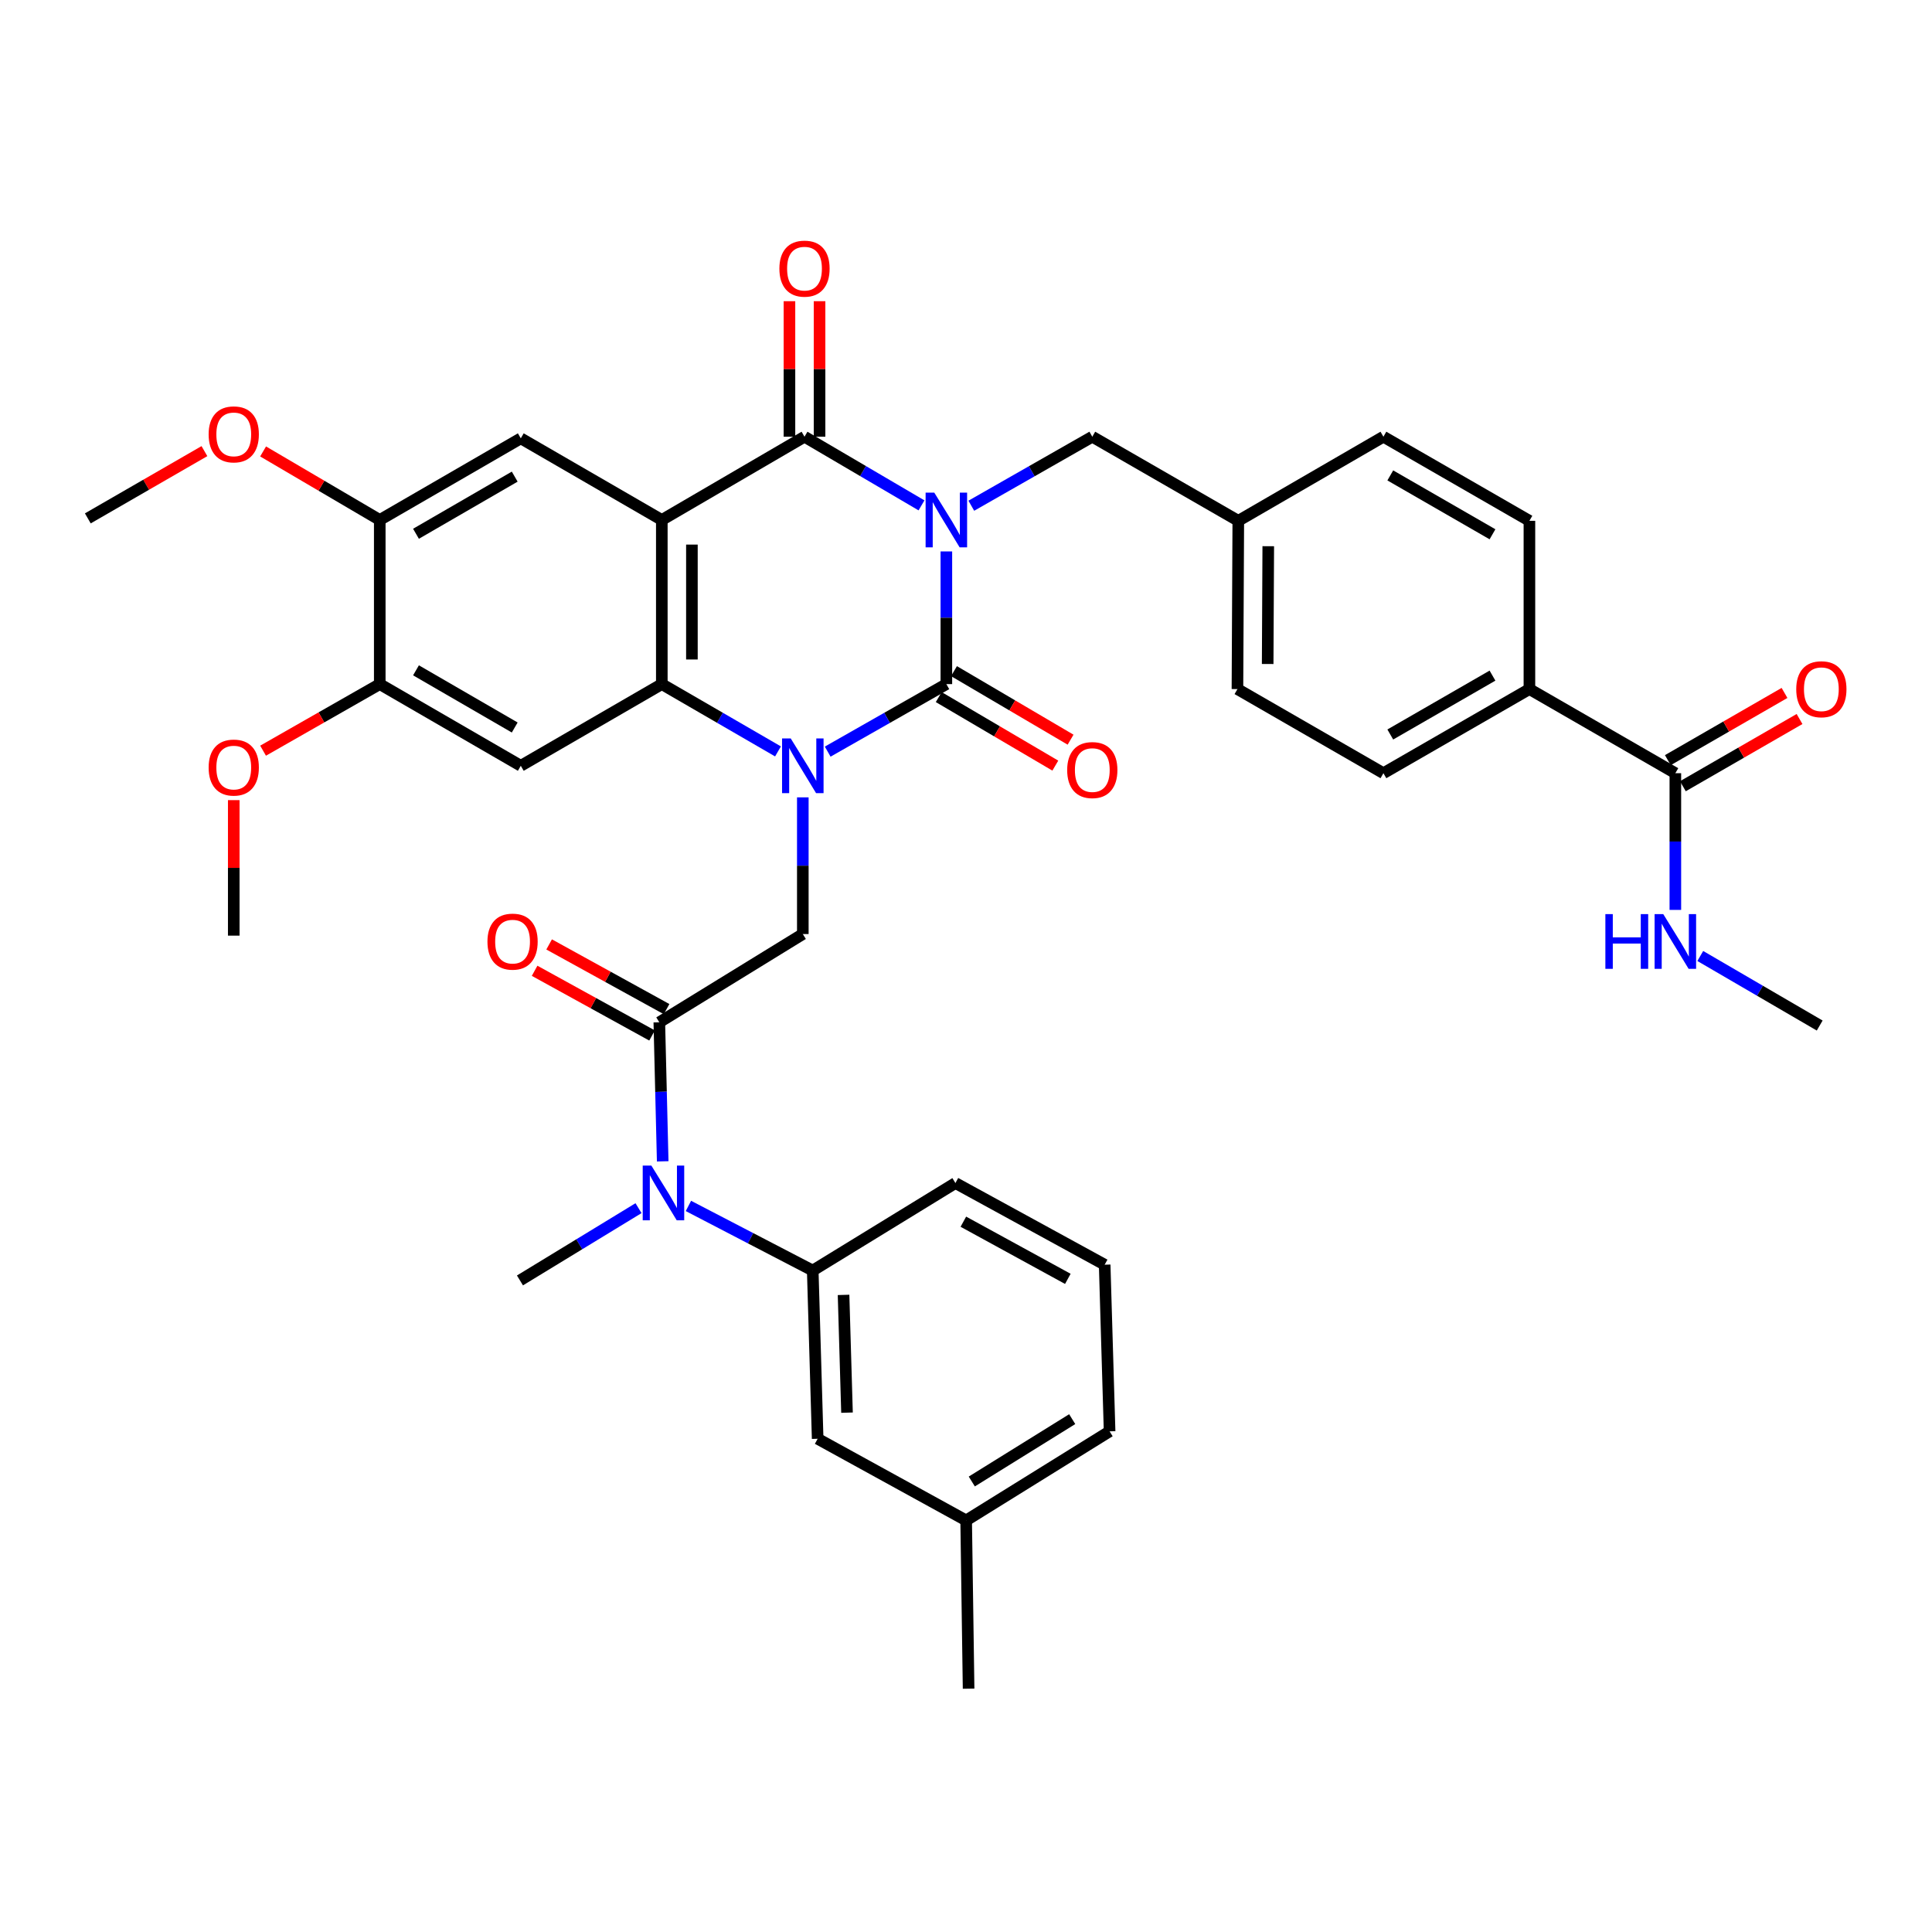 <?xml version='1.0' encoding='iso-8859-1'?>
<svg version='1.1' baseProfile='full'
              xmlns='http://www.w3.org/2000/svg'
                      xmlns:rdkit='http://www.rdkit.org/xml'
                      xmlns:xlink='http://www.w3.org/1999/xlink'
                  xml:space='preserve'
width='1000px' height='1000px' viewBox='0 0 1000 1000'>
<!-- END OF HEADER -->
<rect style='opacity:1.0;fill:#FFFFFF;stroke:none' width='1000' height='1000' x='0' y='0'> </rect>
<path class='bond-0' d='M 489.834,285.418 L 489.834,319.756' style='fill:none;fill-rule:evenodd;stroke:#0000FF;stroke-width:6px;stroke-linecap:butt;stroke-linejoin:miter;stroke-opacity:1' />
<path class='bond-0' d='M 489.834,319.756 L 489.834,354.095' style='fill:none;fill-rule:evenodd;stroke:#000000;stroke-width:6px;stroke-linecap:butt;stroke-linejoin:miter;stroke-opacity:1' />
<path class='bond-3' d='M 476.966,261.582 L 446.688,243.813' style='fill:none;fill-rule:evenodd;stroke:#0000FF;stroke-width:6px;stroke-linecap:butt;stroke-linejoin:miter;stroke-opacity:1' />
<path class='bond-3' d='M 446.688,243.813 L 416.41,226.044' style='fill:none;fill-rule:evenodd;stroke:#000000;stroke-width:6px;stroke-linecap:butt;stroke-linejoin:miter;stroke-opacity:1' />
<path class='bond-10' d='M 502.748,261.767 L 534.059,243.905' style='fill:none;fill-rule:evenodd;stroke:#0000FF;stroke-width:6px;stroke-linecap:butt;stroke-linejoin:miter;stroke-opacity:1' />
<path class='bond-10' d='M 534.059,243.905 L 565.37,226.044' style='fill:none;fill-rule:evenodd;stroke:#000000;stroke-width:6px;stroke-linecap:butt;stroke-linejoin:miter;stroke-opacity:1' />
<path class='bond-1' d='M 489.834,354.095 L 459.123,371.57' style='fill:none;fill-rule:evenodd;stroke:#000000;stroke-width:6px;stroke-linecap:butt;stroke-linejoin:miter;stroke-opacity:1' />
<path class='bond-1' d='M 459.123,371.57 L 428.413,389.044' style='fill:none;fill-rule:evenodd;stroke:#0000FF;stroke-width:6px;stroke-linecap:butt;stroke-linejoin:miter;stroke-opacity:1' />
<path class='bond-15' d='M 485.887,360.809 L 516.059,378.547' style='fill:none;fill-rule:evenodd;stroke:#000000;stroke-width:6px;stroke-linecap:butt;stroke-linejoin:miter;stroke-opacity:1' />
<path class='bond-15' d='M 516.059,378.547 L 546.232,396.285' style='fill:none;fill-rule:evenodd;stroke:#FF0000;stroke-width:6px;stroke-linecap:butt;stroke-linejoin:miter;stroke-opacity:1' />
<path class='bond-15' d='M 493.781,347.38 L 523.954,365.118' style='fill:none;fill-rule:evenodd;stroke:#000000;stroke-width:6px;stroke-linecap:butt;stroke-linejoin:miter;stroke-opacity:1' />
<path class='bond-15' d='M 523.954,365.118 L 554.127,382.856' style='fill:none;fill-rule:evenodd;stroke:#FF0000;stroke-width:6px;stroke-linecap:butt;stroke-linejoin:miter;stroke-opacity:1' />
<path class='bond-6' d='M 415.536,412.709 L 415.536,448.085' style='fill:none;fill-rule:evenodd;stroke:#0000FF;stroke-width:6px;stroke-linecap:butt;stroke-linejoin:miter;stroke-opacity:1' />
<path class='bond-6' d='M 415.536,448.085 L 415.536,483.461' style='fill:none;fill-rule:evenodd;stroke:#000000;stroke-width:6px;stroke-linecap:butt;stroke-linejoin:miter;stroke-opacity:1' />
<path class='bond-38' d='M 402.687,388.929 L 372.62,371.512' style='fill:none;fill-rule:evenodd;stroke:#0000FF;stroke-width:6px;stroke-linecap:butt;stroke-linejoin:miter;stroke-opacity:1' />
<path class='bond-38' d='M 372.62,371.512 L 342.553,354.095' style='fill:none;fill-rule:evenodd;stroke:#000000;stroke-width:6px;stroke-linecap:butt;stroke-linejoin:miter;stroke-opacity:1' />
<path class='bond-2' d='M 342.553,269.134 L 416.41,226.044' style='fill:none;fill-rule:evenodd;stroke:#000000;stroke-width:6px;stroke-linecap:butt;stroke-linejoin:miter;stroke-opacity:1' />
<path class='bond-4' d='M 342.553,269.134 L 342.553,354.095' style='fill:none;fill-rule:evenodd;stroke:#000000;stroke-width:6px;stroke-linecap:butt;stroke-linejoin:miter;stroke-opacity:1' />
<path class='bond-4' d='M 358.131,281.878 L 358.131,341.351' style='fill:none;fill-rule:evenodd;stroke:#000000;stroke-width:6px;stroke-linecap:butt;stroke-linejoin:miter;stroke-opacity:1' />
<path class='bond-8' d='M 342.553,269.134 L 269.561,226.883' style='fill:none;fill-rule:evenodd;stroke:#000000;stroke-width:6px;stroke-linecap:butt;stroke-linejoin:miter;stroke-opacity:1' />
<path class='bond-16' d='M 424.199,226.044 L 424.199,190.972' style='fill:none;fill-rule:evenodd;stroke:#000000;stroke-width:6px;stroke-linecap:butt;stroke-linejoin:miter;stroke-opacity:1' />
<path class='bond-16' d='M 424.199,190.972 L 424.199,155.9' style='fill:none;fill-rule:evenodd;stroke:#FF0000;stroke-width:6px;stroke-linecap:butt;stroke-linejoin:miter;stroke-opacity:1' />
<path class='bond-16' d='M 408.621,226.044 L 408.621,190.972' style='fill:none;fill-rule:evenodd;stroke:#000000;stroke-width:6px;stroke-linecap:butt;stroke-linejoin:miter;stroke-opacity:1' />
<path class='bond-16' d='M 408.621,190.972 L 408.621,155.9' style='fill:none;fill-rule:evenodd;stroke:#FF0000;stroke-width:6px;stroke-linecap:butt;stroke-linejoin:miter;stroke-opacity:1' />
<path class='bond-7' d='M 342.553,354.095 L 269.561,396.372' style='fill:none;fill-rule:evenodd;stroke:#000000;stroke-width:6px;stroke-linecap:butt;stroke-linejoin:miter;stroke-opacity:1' />
<path class='bond-5' d='M 341.263,529.139 L 415.536,483.461' style='fill:none;fill-rule:evenodd;stroke:#000000;stroke-width:6px;stroke-linecap:butt;stroke-linejoin:miter;stroke-opacity:1' />
<path class='bond-9' d='M 341.263,529.139 L 342.137,565.123' style='fill:none;fill-rule:evenodd;stroke:#000000;stroke-width:6px;stroke-linecap:butt;stroke-linejoin:miter;stroke-opacity:1' />
<path class='bond-9' d='M 342.137,565.123 L 343.012,601.106' style='fill:none;fill-rule:evenodd;stroke:#0000FF;stroke-width:6px;stroke-linecap:butt;stroke-linejoin:miter;stroke-opacity:1' />
<path class='bond-18' d='M 345.021,522.317 L 314.625,505.576' style='fill:none;fill-rule:evenodd;stroke:#000000;stroke-width:6px;stroke-linecap:butt;stroke-linejoin:miter;stroke-opacity:1' />
<path class='bond-18' d='M 314.625,505.576 L 284.229,488.835' style='fill:none;fill-rule:evenodd;stroke:#FF0000;stroke-width:6px;stroke-linecap:butt;stroke-linejoin:miter;stroke-opacity:1' />
<path class='bond-18' d='M 337.506,535.962 L 307.11,519.221' style='fill:none;fill-rule:evenodd;stroke:#000000;stroke-width:6px;stroke-linecap:butt;stroke-linejoin:miter;stroke-opacity:1' />
<path class='bond-18' d='M 307.11,519.221 L 276.714,502.48' style='fill:none;fill-rule:evenodd;stroke:#FF0000;stroke-width:6px;stroke-linecap:butt;stroke-linejoin:miter;stroke-opacity:1' />
<path class='bond-40' d='M 269.561,396.372 L 196.561,354.095' style='fill:none;fill-rule:evenodd;stroke:#000000;stroke-width:6px;stroke-linecap:butt;stroke-linejoin:miter;stroke-opacity:1' />
<path class='bond-40' d='M 266.418,376.55 L 215.318,346.956' style='fill:none;fill-rule:evenodd;stroke:#000000;stroke-width:6px;stroke-linecap:butt;stroke-linejoin:miter;stroke-opacity:1' />
<path class='bond-14' d='M 269.561,226.883 L 196.561,269.134' style='fill:none;fill-rule:evenodd;stroke:#000000;stroke-width:6px;stroke-linecap:butt;stroke-linejoin:miter;stroke-opacity:1' />
<path class='bond-14' d='M 266.415,246.703 L 215.314,276.279' style='fill:none;fill-rule:evenodd;stroke:#000000;stroke-width:6px;stroke-linecap:butt;stroke-linejoin:miter;stroke-opacity:1' />
<path class='bond-11' d='M 356.326,624.189 L 388.497,640.91' style='fill:none;fill-rule:evenodd;stroke:#0000FF;stroke-width:6px;stroke-linecap:butt;stroke-linejoin:miter;stroke-opacity:1' />
<path class='bond-11' d='M 388.497,640.91 L 420.668,657.632' style='fill:none;fill-rule:evenodd;stroke:#000000;stroke-width:6px;stroke-linecap:butt;stroke-linejoin:miter;stroke-opacity:1' />
<path class='bond-31' d='M 330.495,625.346 L 299.812,644.046' style='fill:none;fill-rule:evenodd;stroke:#0000FF;stroke-width:6px;stroke-linecap:butt;stroke-linejoin:miter;stroke-opacity:1' />
<path class='bond-31' d='M 299.812,644.046 L 269.128,662.747' style='fill:none;fill-rule:evenodd;stroke:#000000;stroke-width:6px;stroke-linecap:butt;stroke-linejoin:miter;stroke-opacity:1' />
<path class='bond-24' d='M 565.37,226.044 L 640.94,269.575' style='fill:none;fill-rule:evenodd;stroke:#000000;stroke-width:6px;stroke-linecap:butt;stroke-linejoin:miter;stroke-opacity:1' />
<path class='bond-19' d='M 420.668,657.632 L 423.221,744.704' style='fill:none;fill-rule:evenodd;stroke:#000000;stroke-width:6px;stroke-linecap:butt;stroke-linejoin:miter;stroke-opacity:1' />
<path class='bond-19' d='M 436.622,670.236 L 438.409,731.187' style='fill:none;fill-rule:evenodd;stroke:#000000;stroke-width:6px;stroke-linecap:butt;stroke-linejoin:miter;stroke-opacity:1' />
<path class='bond-30' d='M 420.668,657.632 L 494.525,612.343' style='fill:none;fill-rule:evenodd;stroke:#000000;stroke-width:6px;stroke-linecap:butt;stroke-linejoin:miter;stroke-opacity:1' />
<path class='bond-12' d='M 196.561,354.095 L 196.561,269.134' style='fill:none;fill-rule:evenodd;stroke:#000000;stroke-width:6px;stroke-linecap:butt;stroke-linejoin:miter;stroke-opacity:1' />
<path class='bond-25' d='M 196.561,354.095 L 166.363,371.324' style='fill:none;fill-rule:evenodd;stroke:#000000;stroke-width:6px;stroke-linecap:butt;stroke-linejoin:miter;stroke-opacity:1' />
<path class='bond-25' d='M 166.363,371.324 L 136.166,388.553' style='fill:none;fill-rule:evenodd;stroke:#FF0000;stroke-width:6px;stroke-linecap:butt;stroke-linejoin:miter;stroke-opacity:1' />
<path class='bond-13' d='M 867.159,400.206 L 791.623,356.665' style='fill:none;fill-rule:evenodd;stroke:#000000;stroke-width:6px;stroke-linecap:butt;stroke-linejoin:miter;stroke-opacity:1' />
<path class='bond-20' d='M 871.047,406.955 L 901.242,389.557' style='fill:none;fill-rule:evenodd;stroke:#000000;stroke-width:6px;stroke-linecap:butt;stroke-linejoin:miter;stroke-opacity:1' />
<path class='bond-20' d='M 901.242,389.557 L 931.437,372.16' style='fill:none;fill-rule:evenodd;stroke:#FF0000;stroke-width:6px;stroke-linecap:butt;stroke-linejoin:miter;stroke-opacity:1' />
<path class='bond-20' d='M 863.27,393.457 L 893.465,376.06' style='fill:none;fill-rule:evenodd;stroke:#000000;stroke-width:6px;stroke-linecap:butt;stroke-linejoin:miter;stroke-opacity:1' />
<path class='bond-20' d='M 893.465,376.06 L 923.66,358.662' style='fill:none;fill-rule:evenodd;stroke:#FF0000;stroke-width:6px;stroke-linecap:butt;stroke-linejoin:miter;stroke-opacity:1' />
<path class='bond-21' d='M 867.159,400.206 L 867.159,435.586' style='fill:none;fill-rule:evenodd;stroke:#000000;stroke-width:6px;stroke-linecap:butt;stroke-linejoin:miter;stroke-opacity:1' />
<path class='bond-21' d='M 867.159,435.586 L 867.159,470.966' style='fill:none;fill-rule:evenodd;stroke:#0000FF;stroke-width:6px;stroke-linecap:butt;stroke-linejoin:miter;stroke-opacity:1' />
<path class='bond-27' d='M 196.561,269.134 L 166.371,251.401' style='fill:none;fill-rule:evenodd;stroke:#000000;stroke-width:6px;stroke-linecap:butt;stroke-linejoin:miter;stroke-opacity:1' />
<path class='bond-27' d='M 166.371,251.401 L 136.182,233.668' style='fill:none;fill-rule:evenodd;stroke:#FF0000;stroke-width:6px;stroke-linecap:butt;stroke-linejoin:miter;stroke-opacity:1' />
<path class='bond-17' d='M 791.623,356.665 L 716.052,400.206' style='fill:none;fill-rule:evenodd;stroke:#000000;stroke-width:6px;stroke-linecap:butt;stroke-linejoin:miter;stroke-opacity:1' />
<path class='bond-17' d='M 772.51,349.698 L 719.611,380.177' style='fill:none;fill-rule:evenodd;stroke:#000000;stroke-width:6px;stroke-linecap:butt;stroke-linejoin:miter;stroke-opacity:1' />
<path class='bond-39' d='M 791.623,356.665 L 791.623,269.575' style='fill:none;fill-rule:evenodd;stroke:#000000;stroke-width:6px;stroke-linecap:butt;stroke-linejoin:miter;stroke-opacity:1' />
<path class='bond-26' d='M 423.221,744.704 L 500.081,786.972' style='fill:none;fill-rule:evenodd;stroke:#000000;stroke-width:6px;stroke-linecap:butt;stroke-linejoin:miter;stroke-opacity:1' />
<path class='bond-34' d='M 880.06,494.818 L 910.966,512.818' style='fill:none;fill-rule:evenodd;stroke:#0000FF;stroke-width:6px;stroke-linecap:butt;stroke-linejoin:miter;stroke-opacity:1' />
<path class='bond-34' d='M 910.966,512.818 L 941.872,530.818' style='fill:none;fill-rule:evenodd;stroke:#000000;stroke-width:6px;stroke-linecap:butt;stroke-linejoin:miter;stroke-opacity:1' />
<path class='bond-22' d='M 791.623,269.575 L 716.052,226.044' style='fill:none;fill-rule:evenodd;stroke:#000000;stroke-width:6px;stroke-linecap:butt;stroke-linejoin:miter;stroke-opacity:1' />
<path class='bond-22' d='M 772.511,276.544 L 719.612,246.072' style='fill:none;fill-rule:evenodd;stroke:#000000;stroke-width:6px;stroke-linecap:butt;stroke-linejoin:miter;stroke-opacity:1' />
<path class='bond-23' d='M 716.052,400.206 L 640.499,356.665' style='fill:none;fill-rule:evenodd;stroke:#000000;stroke-width:6px;stroke-linecap:butt;stroke-linejoin:miter;stroke-opacity:1' />
<path class='bond-28' d='M 640.94,269.575 L 716.052,226.044' style='fill:none;fill-rule:evenodd;stroke:#000000;stroke-width:6px;stroke-linecap:butt;stroke-linejoin:miter;stroke-opacity:1' />
<path class='bond-29' d='M 640.94,269.575 L 640.499,356.665' style='fill:none;fill-rule:evenodd;stroke:#000000;stroke-width:6px;stroke-linecap:butt;stroke-linejoin:miter;stroke-opacity:1' />
<path class='bond-29' d='M 656.452,282.718 L 656.143,343.681' style='fill:none;fill-rule:evenodd;stroke:#000000;stroke-width:6px;stroke-linecap:butt;stroke-linejoin:miter;stroke-opacity:1' />
<path class='bond-37' d='M 120.99,414.148 L 120.99,449.216' style='fill:none;fill-rule:evenodd;stroke:#FF0000;stroke-width:6px;stroke-linecap:butt;stroke-linejoin:miter;stroke-opacity:1' />
<path class='bond-37' d='M 120.99,449.216 L 120.99,484.283' style='fill:none;fill-rule:evenodd;stroke:#000000;stroke-width:6px;stroke-linecap:butt;stroke-linejoin:miter;stroke-opacity:1' />
<path class='bond-35' d='M 500.081,786.972 L 501.344,874.053' style='fill:none;fill-rule:evenodd;stroke:#000000;stroke-width:6px;stroke-linecap:butt;stroke-linejoin:miter;stroke-opacity:1' />
<path class='bond-41' d='M 500.081,786.972 L 574.327,740.861' style='fill:none;fill-rule:evenodd;stroke:#000000;stroke-width:6px;stroke-linecap:butt;stroke-linejoin:miter;stroke-opacity:1' />
<path class='bond-41' d='M 502.999,766.822 L 554.972,734.545' style='fill:none;fill-rule:evenodd;stroke:#000000;stroke-width:6px;stroke-linecap:butt;stroke-linejoin:miter;stroke-opacity:1' />
<path class='bond-36' d='M 105.81,233.501 L 75.632,250.906' style='fill:none;fill-rule:evenodd;stroke:#FF0000;stroke-width:6px;stroke-linecap:butt;stroke-linejoin:miter;stroke-opacity:1' />
<path class='bond-36' d='M 75.632,250.906 L 45.455,268.312' style='fill:none;fill-rule:evenodd;stroke:#000000;stroke-width:6px;stroke-linecap:butt;stroke-linejoin:miter;stroke-opacity:1' />
<path class='bond-32' d='M 494.525,612.343 L 571.774,654.611' style='fill:none;fill-rule:evenodd;stroke:#000000;stroke-width:6px;stroke-linecap:butt;stroke-linejoin:miter;stroke-opacity:1' />
<path class='bond-32' d='M 498.634,632.349 L 552.709,661.937' style='fill:none;fill-rule:evenodd;stroke:#000000;stroke-width:6px;stroke-linecap:butt;stroke-linejoin:miter;stroke-opacity:1' />
<path class='bond-33' d='M 571.774,654.611 L 574.327,740.861' style='fill:none;fill-rule:evenodd;stroke:#000000;stroke-width:6px;stroke-linecap:butt;stroke-linejoin:miter;stroke-opacity:1' />
<path  class='atom-0' d='M 483.574 254.974
L 492.854 269.974
Q 493.774 271.454, 495.254 274.134
Q 496.734 276.814, 496.814 276.974
L 496.814 254.974
L 500.574 254.974
L 500.574 283.294
L 496.694 283.294
L 486.734 266.894
Q 485.574 264.974, 484.334 262.774
Q 483.134 260.574, 482.774 259.894
L 482.774 283.294
L 479.094 283.294
L 479.094 254.974
L 483.574 254.974
' fill='#0000FF'/>
<path  class='atom-2' d='M 409.276 382.212
L 418.556 397.212
Q 419.476 398.692, 420.956 401.372
Q 422.436 404.052, 422.516 404.212
L 422.516 382.212
L 426.276 382.212
L 426.276 410.532
L 422.396 410.532
L 412.436 394.132
Q 411.276 392.212, 410.036 390.012
Q 408.836 387.812, 408.476 387.132
L 408.476 410.532
L 404.796 410.532
L 404.796 382.212
L 409.276 382.212
' fill='#0000FF'/>
<path  class='atom-10' d='M 337.149 603.315
L 346.429 618.315
Q 347.349 619.795, 348.829 622.475
Q 350.309 625.155, 350.389 625.315
L 350.389 603.315
L 354.149 603.315
L 354.149 631.635
L 350.269 631.635
L 340.309 615.235
Q 339.149 613.315, 337.909 611.115
Q 336.709 608.915, 336.349 608.235
L 336.349 631.635
L 332.669 631.635
L 332.669 603.315
L 337.149 603.315
' fill='#0000FF'/>
<path  class='atom-16' d='M 552.37 398.581
Q 552.37 391.781, 555.73 387.981
Q 559.09 384.181, 565.37 384.181
Q 571.65 384.181, 575.01 387.981
Q 578.37 391.781, 578.37 398.581
Q 578.37 405.461, 574.97 409.381
Q 571.57 413.261, 565.37 413.261
Q 559.13 413.261, 555.73 409.381
Q 552.37 405.501, 552.37 398.581
M 565.37 410.061
Q 569.69 410.061, 572.01 407.181
Q 574.37 404.261, 574.37 398.581
Q 574.37 393.021, 572.01 390.221
Q 569.69 387.381, 565.37 387.381
Q 561.05 387.381, 558.69 390.181
Q 556.37 392.981, 556.37 398.581
Q 556.37 404.301, 558.69 407.181
Q 561.05 410.061, 565.37 410.061
' fill='#FF0000'/>
<path  class='atom-17' d='M 403.41 139.043
Q 403.41 132.243, 406.77 128.443
Q 410.13 124.643, 416.41 124.643
Q 422.69 124.643, 426.05 128.443
Q 429.41 132.243, 429.41 139.043
Q 429.41 145.923, 426.01 149.843
Q 422.61 153.723, 416.41 153.723
Q 410.17 153.723, 406.77 149.843
Q 403.41 145.963, 403.41 139.043
M 416.41 150.523
Q 420.73 150.523, 423.05 147.643
Q 425.41 144.723, 425.41 139.043
Q 425.41 133.483, 423.05 130.683
Q 420.73 127.843, 416.41 127.843
Q 412.09 127.843, 409.73 130.643
Q 407.41 133.443, 407.41 139.043
Q 407.41 144.763, 409.73 147.643
Q 412.09 150.523, 416.41 150.523
' fill='#FF0000'/>
<path  class='atom-19' d='M 252.303 487.384
Q 252.303 480.584, 255.663 476.784
Q 259.023 472.984, 265.303 472.984
Q 271.583 472.984, 274.943 476.784
Q 278.303 480.584, 278.303 487.384
Q 278.303 494.264, 274.903 498.184
Q 271.503 502.064, 265.303 502.064
Q 259.063 502.064, 255.663 498.184
Q 252.303 494.304, 252.303 487.384
M 265.303 498.864
Q 269.623 498.864, 271.943 495.984
Q 274.303 493.064, 274.303 487.384
Q 274.303 481.824, 271.943 479.024
Q 269.623 476.184, 265.303 476.184
Q 260.983 476.184, 258.623 478.984
Q 256.303 481.784, 256.303 487.384
Q 256.303 493.104, 258.623 495.984
Q 260.983 498.864, 265.303 498.864
' fill='#FF0000'/>
<path  class='atom-21' d='M 929.729 356.745
Q 929.729 349.945, 933.089 346.145
Q 936.449 342.345, 942.729 342.345
Q 949.009 342.345, 952.369 346.145
Q 955.729 349.945, 955.729 356.745
Q 955.729 363.625, 952.329 367.545
Q 948.929 371.425, 942.729 371.425
Q 936.489 371.425, 933.089 367.545
Q 929.729 363.665, 929.729 356.745
M 942.729 368.225
Q 947.049 368.225, 949.369 365.345
Q 951.729 362.425, 951.729 356.745
Q 951.729 351.185, 949.369 348.385
Q 947.049 345.545, 942.729 345.545
Q 938.409 345.545, 936.049 348.345
Q 933.729 351.145, 933.729 356.745
Q 933.729 362.465, 936.049 365.345
Q 938.409 368.225, 942.729 368.225
' fill='#FF0000'/>
<path  class='atom-22' d='M 830.939 473.144
L 834.779 473.144
L 834.779 485.184
L 849.259 485.184
L 849.259 473.144
L 853.099 473.144
L 853.099 501.464
L 849.259 501.464
L 849.259 488.384
L 834.779 488.384
L 834.779 501.464
L 830.939 501.464
L 830.939 473.144
' fill='#0000FF'/>
<path  class='atom-22' d='M 860.899 473.144
L 870.179 488.144
Q 871.099 489.624, 872.579 492.304
Q 874.059 494.984, 874.139 495.144
L 874.139 473.144
L 877.899 473.144
L 877.899 501.464
L 874.019 501.464
L 864.059 485.064
Q 862.899 483.144, 861.659 480.944
Q 860.459 478.744, 860.099 478.064
L 860.099 501.464
L 856.419 501.464
L 856.419 473.144
L 860.899 473.144
' fill='#0000FF'/>
<path  class='atom-26' d='M 107.99 397.291
Q 107.99 390.491, 111.35 386.691
Q 114.71 382.891, 120.99 382.891
Q 127.27 382.891, 130.63 386.691
Q 133.99 390.491, 133.99 397.291
Q 133.99 404.171, 130.59 408.091
Q 127.19 411.971, 120.99 411.971
Q 114.75 411.971, 111.35 408.091
Q 107.99 404.211, 107.99 397.291
M 120.99 408.771
Q 125.31 408.771, 127.63 405.891
Q 129.99 402.971, 129.99 397.291
Q 129.99 391.731, 127.63 388.931
Q 125.31 386.091, 120.99 386.091
Q 116.67 386.091, 114.31 388.891
Q 111.99 391.691, 111.99 397.291
Q 111.99 403.011, 114.31 405.891
Q 116.67 408.771, 120.99 408.771
' fill='#FF0000'/>
<path  class='atom-28' d='M 107.99 224.826
Q 107.99 218.026, 111.35 214.226
Q 114.71 210.426, 120.99 210.426
Q 127.27 210.426, 130.63 214.226
Q 133.99 218.026, 133.99 224.826
Q 133.99 231.706, 130.59 235.626
Q 127.19 239.506, 120.99 239.506
Q 114.75 239.506, 111.35 235.626
Q 107.99 231.746, 107.99 224.826
M 120.99 236.306
Q 125.31 236.306, 127.63 233.426
Q 129.99 230.506, 129.99 224.826
Q 129.99 219.266, 127.63 216.466
Q 125.31 213.626, 120.99 213.626
Q 116.67 213.626, 114.31 216.426
Q 111.99 219.226, 111.99 224.826
Q 111.99 230.546, 114.31 233.426
Q 116.67 236.306, 120.99 236.306
' fill='#FF0000'/>
</svg>

